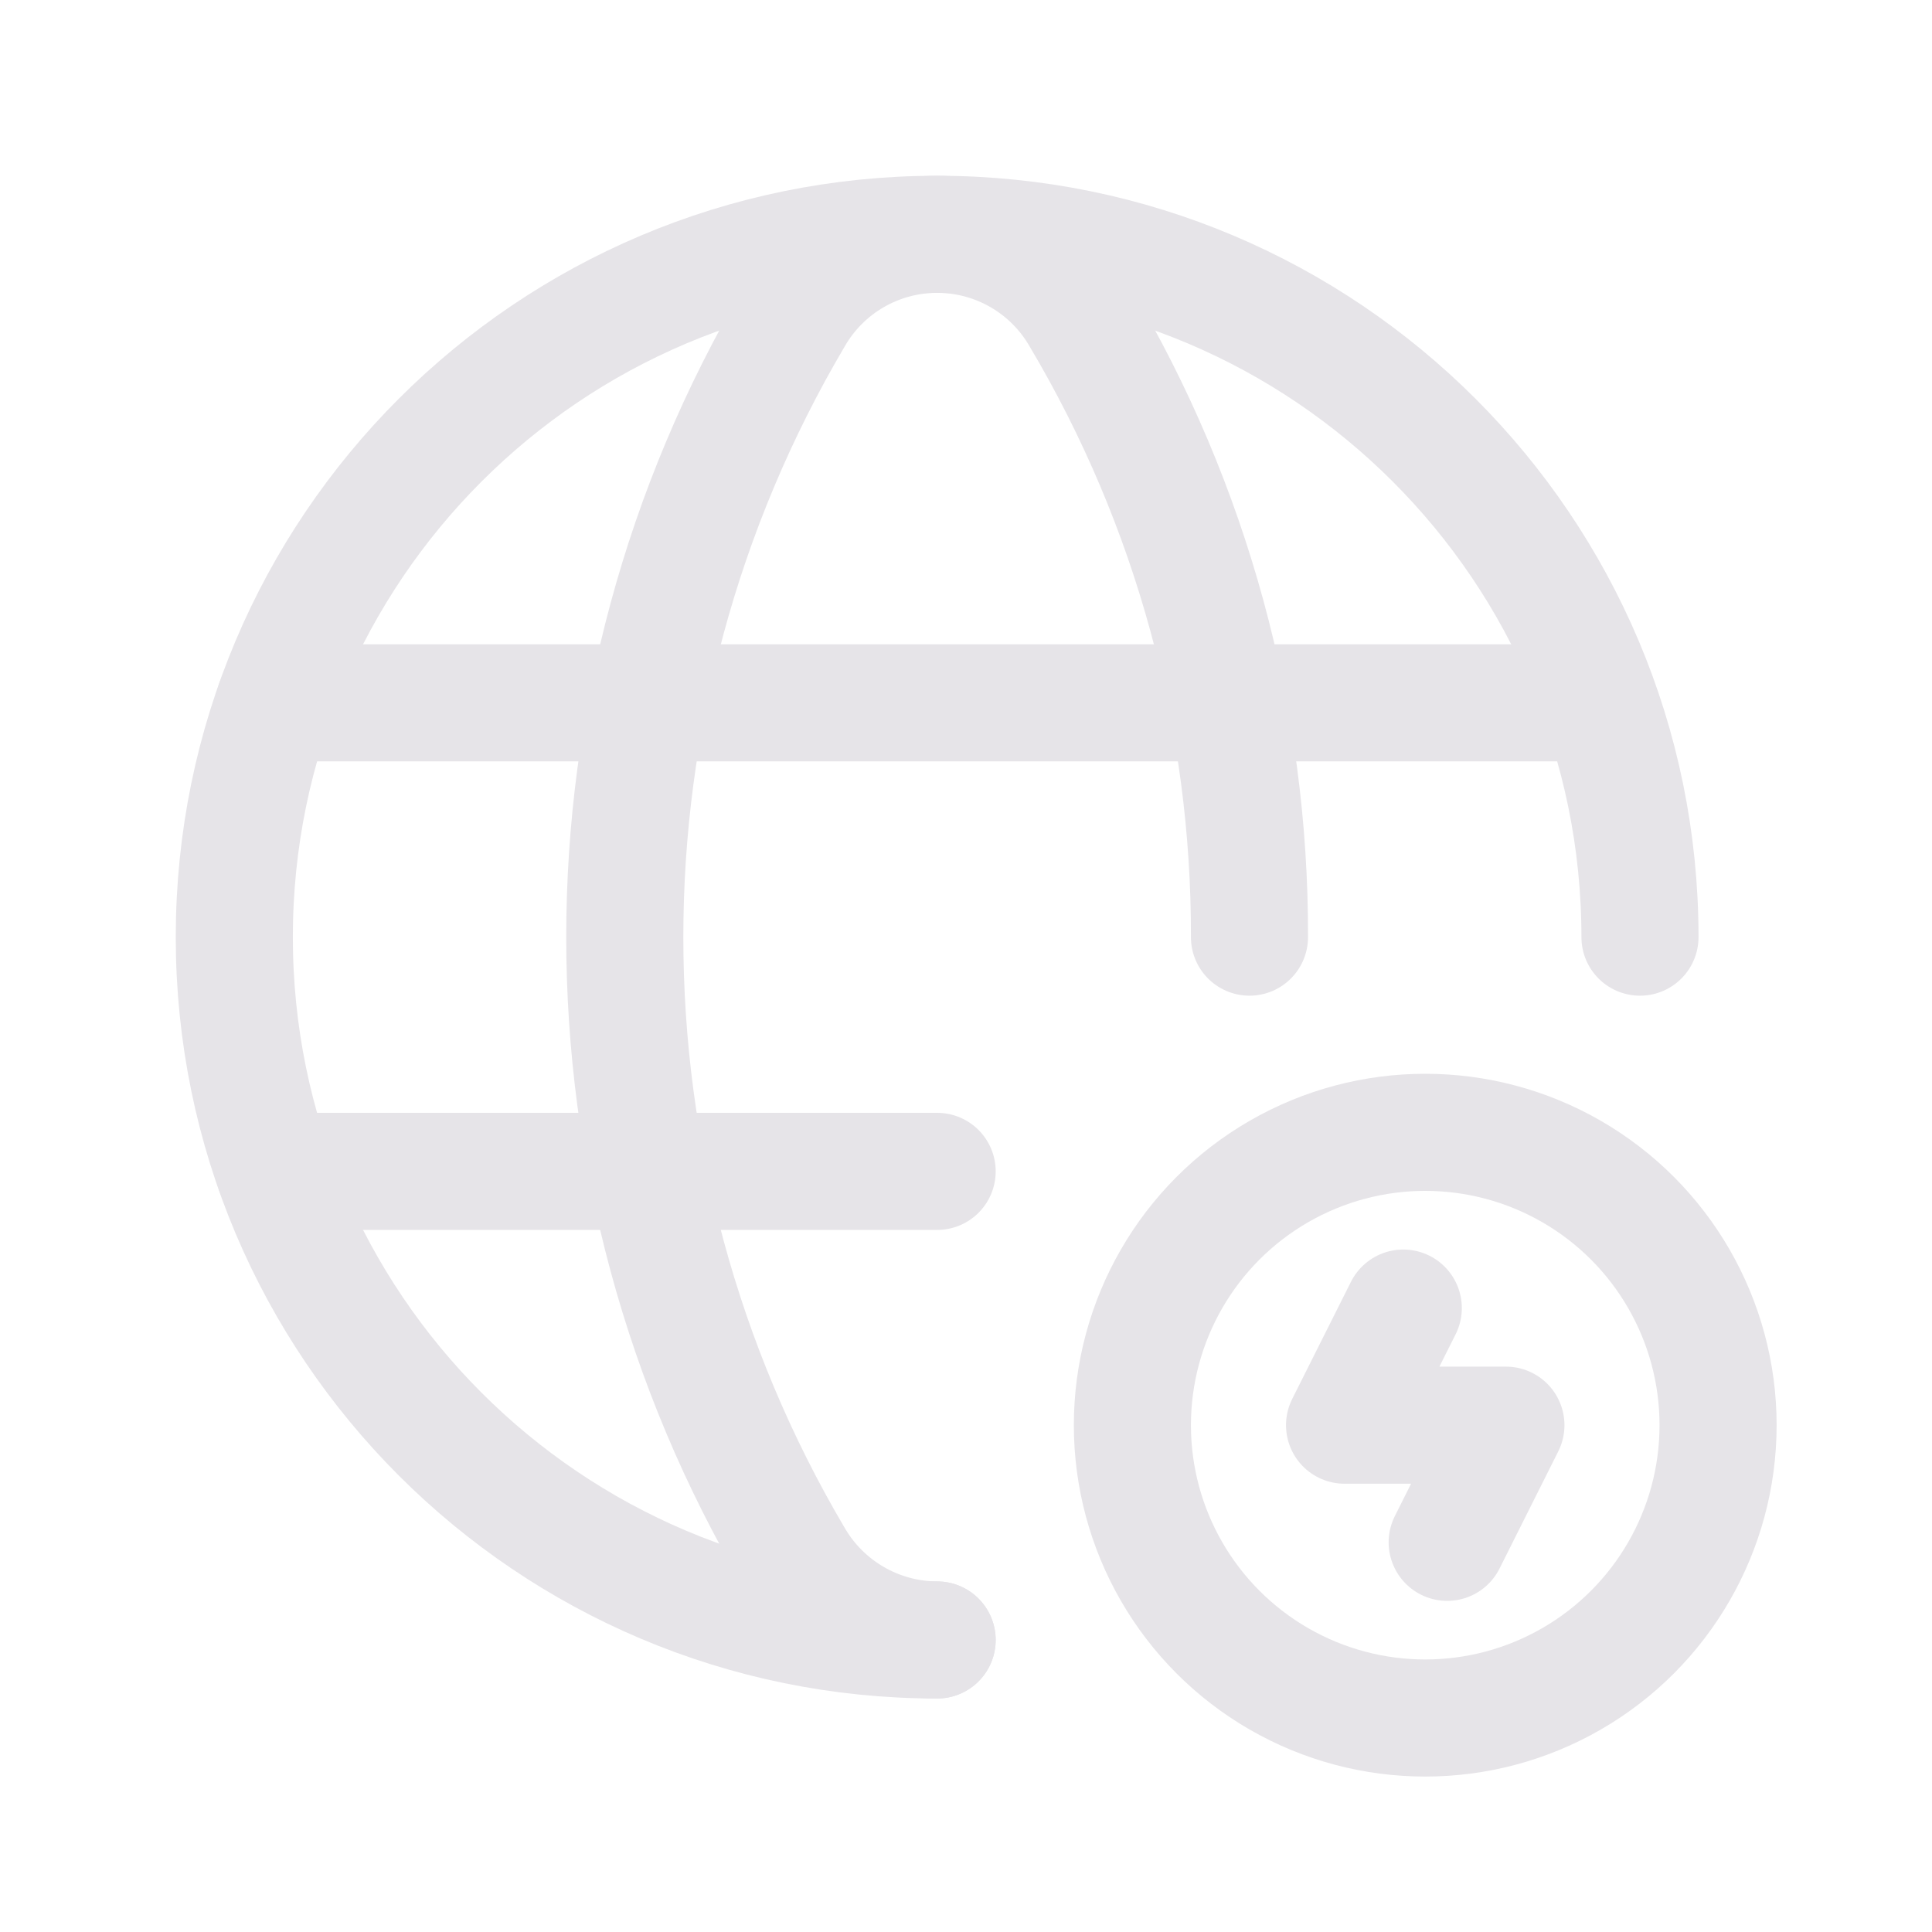 <svg width="33" height="33" viewBox="0 0 33 33" fill="none" xmlns="http://www.w3.org/2000/svg">
<path d="M16.007 28.012C9.377 28.012 4.002 22.637 4.002 16.007C4.002 9.376 9.377 4.002 16.007 4.002C22.637 4.002 28.012 9.376 28.012 16.007" stroke="#E6E4E8" stroke-width="2" stroke-linecap="round" stroke-linejoin="round"/>
<path d="M4.687 12.005H27.187" stroke="#E6E4E8" stroke-width="2" stroke-linecap="round" stroke-linejoin="round"/>
<path d="M4.688 20.008H16.007" stroke="#E6E4E8" stroke-width="2" stroke-linecap="round" stroke-linejoin="round"/>
<path d="M21.342 16.007C21.352 12.28 20.354 8.62 18.452 5.416C17.949 4.541 17.016 4.002 16.007 4.002C14.998 4.002 14.066 4.541 13.563 5.416C9.708 11.951 9.708 20.064 13.563 26.599C14.069 27.471 14.999 28.009 16.007 28.012" stroke="#E6E4E8" stroke-width="2" stroke-linecap="round" stroke-linejoin="round"/>
<circle cx="24.344" cy="24.343" r="5.002" stroke="#E6E4E8" stroke-width="2" stroke-linecap="round" stroke-linejoin="round"/>
<path d="M24.719 26.344L25.722 24.343H22.966L23.969 22.343" stroke="#E6E4E8" stroke-width="2" stroke-linecap="round" stroke-linejoin="round"/>
</svg>
